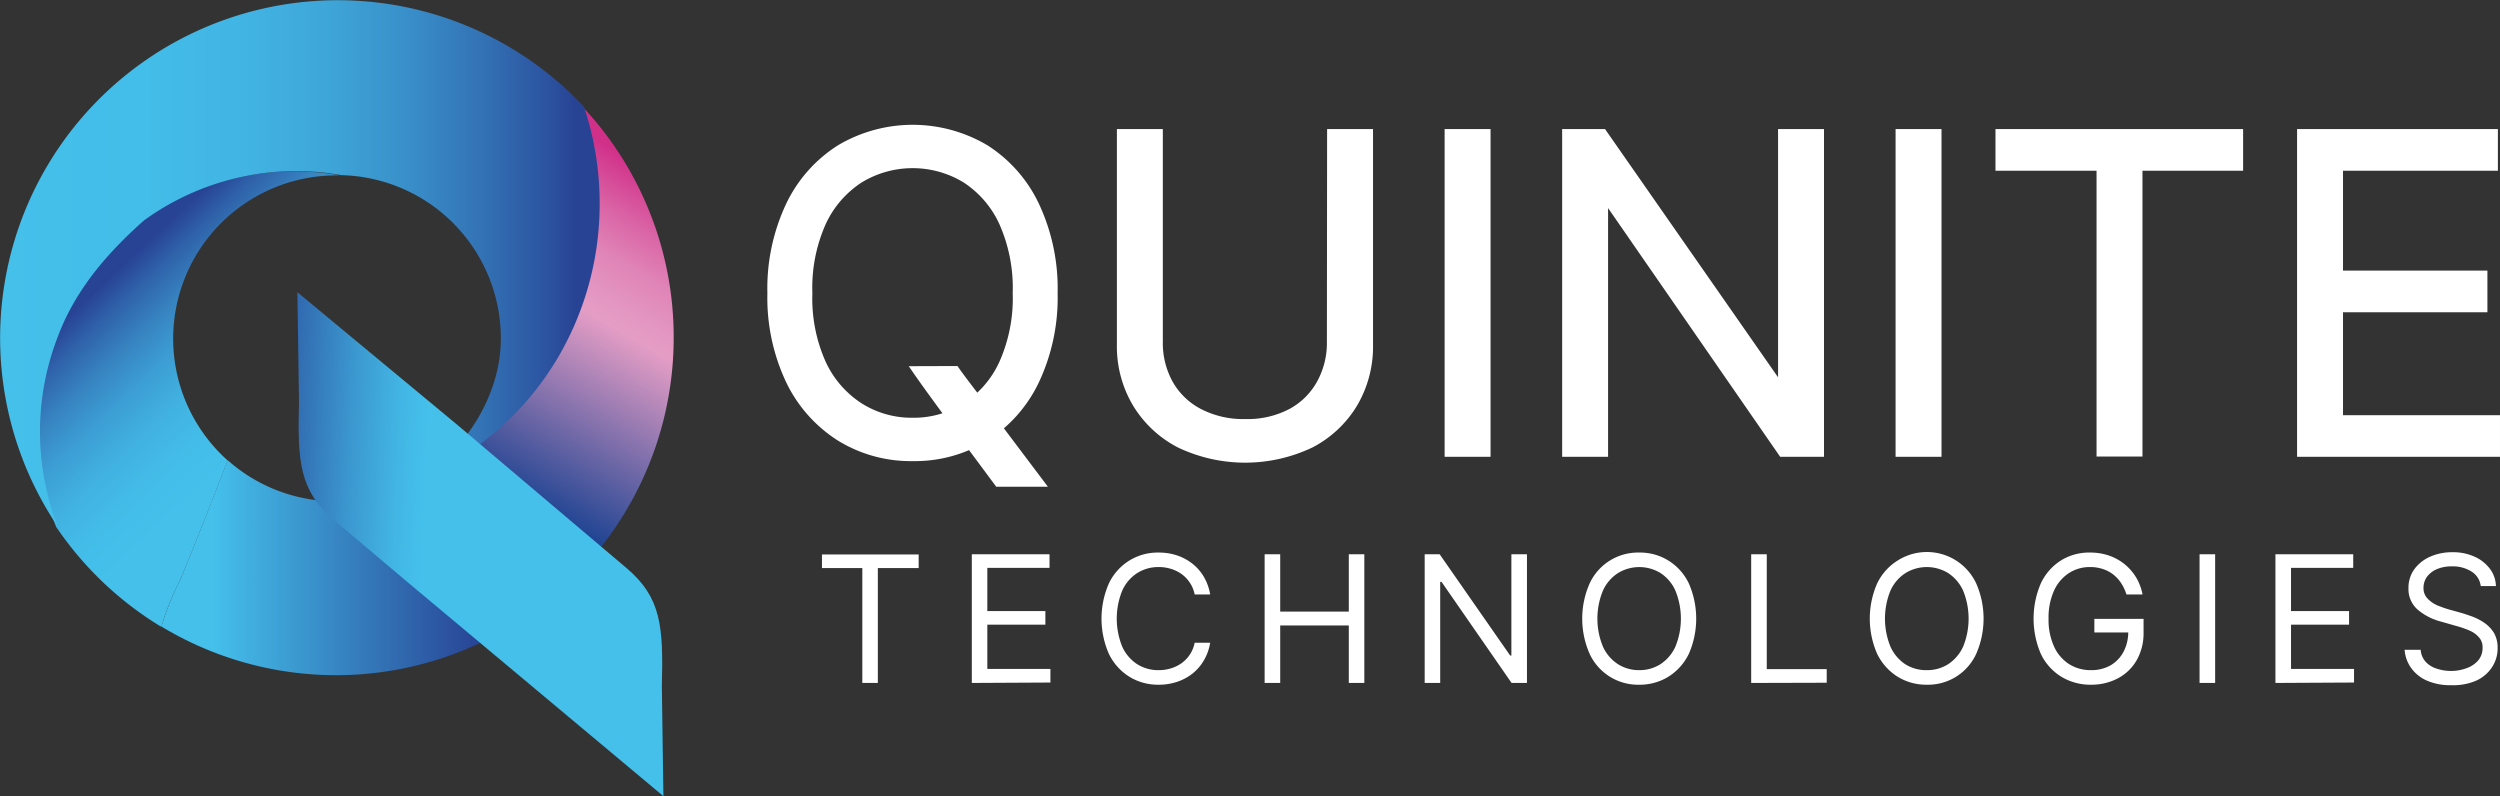 <svg xmlns="http://www.w3.org/2000/svg" viewBox="0 0 367.38 117.01">
  <rect x="0" y="0" width="367.38" height="117.01" fill="#333333" stroke="none"/>
  <defs fill="#ffffff">
    <linearGradient id="a" x1="41.97" y1="65.76" x2="14.21" y2="36.36" gradientUnits="userSpaceOnUse" fill="#ffffff">
      <stop offset=".1" stop-color="#44c0eb" fill="#ffffff"/>
      <stop offset=".25" stop-color="#43bce8" fill="#ffffff"/>
      <stop offset=".39" stop-color="#41b1e1" fill="#ffffff"/>
      <stop offset=".53" stop-color="#3c9ed4" fill="#ffffff"/>
      <stop offset=".66" stop-color="#3784c1" fill="#ffffff"/>
      <stop offset=".79" stop-color="#2f62aa" fill="#ffffff"/>
      <stop offset=".89" stop-color="#284294" fill="#ffffff"/>
    </linearGradient>
    <linearGradient id="b" x1="23.7" y1="83.46" x2="71.01" y2="83.46" gradientUnits="userSpaceOnUse" fill="#ffffff">
      <stop offset=".16" stop-color="#44c0eb" fill="#ffffff"/>
      <stop offset="1" stop-color="#284294" fill="#ffffff"/>
    </linearGradient>
    <linearGradient id="c" x1="61.91" y1="91.25" x2="102.59" y2="21.76" gradientUnits="userSpaceOnUse" fill="#ffffff">
      <stop offset=".28" stop-color="#1d4392" fill="#ffffff"/>
      <stop offset=".41" stop-color="#6463a4" fill="#ffffff"/>
      <stop offset=".64" stop-color="#e49dc5" fill="#ffffff"/>
      <stop offset=".68" stop-color="#e396c1" fill="#ffffff"/>
      <stop offset=".75" stop-color="#e084b7" fill="#ffffff"/>
      <stop offset=".82" stop-color="#da65a6" fill="#ffffff"/>
      <stop offset=".9" stop-color="#d33b8f" fill="#ffffff"/>
      <stop offset=".92" stop-color="#d13089" fill="#ffffff"/>
    </linearGradient>
    <linearGradient id="d" y1="38.71" x2="88.12" y2="38.71" gradientUnits="userSpaceOnUse" fill="#ffffff">
      <stop offset="0" stop-color="#44c0eb" fill="#ffffff"/>
      <stop offset=".24" stop-color="#43bde9" fill="#ffffff"/>
      <stop offset=".41" stop-color="#41b4e3" fill="#ffffff"/>
      <stop offset=".55" stop-color="#3ea5d8" fill="#ffffff"/>
      <stop offset=".68" stop-color="#398fc9" fill="#ffffff"/>
      <stop offset=".8" stop-color="#3373b6" fill="#ffffff"/>
      <stop offset=".92" stop-color="#2b519e" fill="#ffffff"/>
      <stop offset=".96" stop-color="#284294" fill="#ffffff"/>
    </linearGradient>
    <linearGradient id="e" x1="65.02" y1="79.72" x2="28.3" y2="78.02" gradientUnits="userSpaceOnUse" fill="#ffffff">
      <stop offset=".04" stop-color="#44c0eb" fill="#ffffff"/>
      <stop offset=".08" stop-color="#44c0eb" fill="#ffffff"/>
      <stop offset=".19" stop-color="#42b6e4" fill="#ffffff"/>
      <stop offset=".37" stop-color="#3c9ad1" fill="#ffffff"/>
      <stop offset=".6" stop-color="#326eb3" fill="#ffffff"/>
      <stop offset=".81" stop-color="#284294" fill="#ffffff"/>
    </linearGradient>
  </defs>
  <g data-name="Layer 2">
    <g data-name="Layer 1">
      <path d="M73.33 49.74c0 8.59-5.48 16.69-12.27 20.92a23.91 23.91 0 0 1-11.69 3 24 24 0 0 1 0-47.94h.5a23.95 23.95 0 0 1 23.47 24Z" style="fill:none"/>
      <path d="M33.45 67.66a24 24 0 0 1 15.91-41.89h.5q-.42-.09-.84-.15a38.05 38.05 0 0 0-28.14 6.78c-5.31 4.72-10 10.09-12.6 16.93-.08.23-.17.45-.25.67a38.49 38.49 0 0 0 .21 27.41 49.78 49.78 0 0 0 15.46 14.7 39.27 39.27 0 0 1 2.73-6.77c2.48-5.96 4.76-11.81 7.02-17.68Z" style="fill:url(#a)"/>
      <path d="M66.39 70.25a6.42 6.42 0 0 0-.52-2.07 43.2 43.2 0 0 1-4.82 2.49 23.91 23.91 0 0 1-11.69 3 24.18 24.18 0 0 1-3.09-.2 23.89 23.89 0 0 1-12.82-5.85c-2.26 5.87-4.54 11.72-7 17.68a39.27 39.27 0 0 0-2.73 6.77 49.64 49.64 0 0 0 46.9 2.38l.38-.15a89.8 89.8 0 0 1-4.61-24.05Z" style="fill:url(#b)"/>
      <path d="M99 49.63a49.47 49.47 0 0 0-13.44-34 44.92 44.92 0 0 1-3.89 37c-.15.24-.3.48-.44.72A43 43 0 0 1 66.1 68l-.23.14a6.42 6.42 0 0 1 .52 2.07A89.8 89.8 0 0 0 71 94.3a49.63 49.63 0 0 0 28-44.67Z" style="fill:url(#c)"/>
      <path d="M88.12 29.91a44.5 44.5 0 0 1-6.2 22.75c-.14.24-.29.48-.44.72A43 43 0 0 1 66.36 68a41.88 41.88 0 0 1-5 2.63c6.75-4.2 12.24-12.3 12.24-20.89a24 24 0 0 0-23.48-24q-.42-.09-.84-.15a38 38 0 0 0-28.13 6.81c-5.32 4.72-10 10.09-12.6 16.93-.09.23-.17.45-.25.67a38.49 38.49 0 0 0 .2 27.41 49.63 49.63 0 0 1 77.31-61.74 44.6 44.6 0 0 1 2.31 14.24Z" style="fill:url(#d)"/>
      <path d="m97.49 117-.23-16.19c.23-8.77-.08-13-5.2-17.34l-24.81-21L43.7 42.94l.24 16.19c-.24 8.77.08 13 5.19 17.34l11 9.28Z" style="fill:url(#e)"/>
      <path d="M134.12 67.23a19.8 19.8 0 0 1-10.71-2.94 20.22 20.22 0 0 1-7.41-8.36 28.54 28.54 0 0 1-2.7-12.85 28.66 28.66 0 0 1 2.7-12.89 20.15 20.15 0 0 1 7.41-8.38 21 21 0 0 1 21.43 0 20.11 20.11 0 0 1 7.36 8.38 28.8 28.8 0 0 1 2.69 12.89 28.68 28.68 0 0 1-2.69 12.85 20.18 20.18 0 0 1-7.36 8.36 19.72 19.72 0 0 1-10.72 2.94Zm0-5.31a14.2 14.2 0 0 0 7.73-2.17 14.91 14.91 0 0 0 5.5-6.37 23.43 23.43 0 0 0 2-10.3 23.63 23.63 0 0 0-2-10.35 15 15 0 0 0-5.5-6.39 14.93 14.93 0 0 0-15.47 0 15.08 15.08 0 0 0-5.53 6.39 23.49 23.49 0 0 0-2 10.35 23.29 23.29 0 0 0 2 10.3 15 15 0 0 0 5.53 6.37 14.3 14.3 0 0 0 7.74 2.17Zm6.31-7.6c1.22 1.76 3.44 4.51 4.66 6.27L152.93 71h-6.26l-5.12-6.89c-2-2.92-5-6.85-7-9.77Zm55.12-34.82h5.69v31.17a16.51 16.51 0 0 1-2.24 8.61 16 16 0 0 1-6.37 6 22.45 22.45 0 0 1-19.3 0 16.09 16.09 0 0 1-6.4-6 16.43 16.43 0 0 1-2.27-8.61V19.5h5.69v30.72a12.24 12.24 0 0 0 1.51 6.13 10.65 10.65 0 0 0 4.37 4.22 14 14 0 0 0 6.77 1.54 13.77 13.77 0 0 0 6.73-1.54 10.67 10.67 0 0 0 4.27-4.22 12.25 12.25 0 0 0 1.52-6.13Zm22.96 0v47.1h-5.69V19.5Zm49 0v47.1h-5.63l-25.6-37h-.5v37h-5.69V19.5h5.5l25.79 37h.44v-37Zm17.27 0v47.1h-5.69V19.5Zm8.99 5.06V19.5h35.33v5.06h-14.79v42h-5.69v-42Zm44.32 42.04V19.5h28.45v5.06h-22.76V40.3H365v5.06h-21.22v16.18h23.07v5.06Z" style="stroke:#ffffff;stroke-miterlimit:10;stroke-width:1.06px;fill:#ffffff"/>
      <path d="M120.79 83.48v-2H135v2h-6v16.88h-2.28V83.48Zm22.02 16.88V81.45h11.42v2h-9.14v6.35h8.53v2h-8.53v6.5h9.27v2Zm27.44.26a8 8 0 0 1-4.3-1.18 8.12 8.12 0 0 1-3-3.36 12.91 12.91 0 0 1 0-10.34 8 8 0 0 1 3-3.36 7.91 7.91 0 0 1 4.3-1.18 8.46 8.46 0 0 1 2.69.41 7.59 7.59 0 0 1 2.28 1.22 6.88 6.88 0 0 1 1.69 1.94 7.68 7.68 0 0 1 .93 2.59h-2.28a4.71 4.71 0 0 0-.71-1.73 5 5 0 0 0-1.21-1.27 5.39 5.39 0 0 0-1.58-.77 6 6 0 0 0-1.81-.26 5.77 5.77 0 0 0-3.11.87 5.94 5.94 0 0 0-2.21 2.56 10.91 10.91 0 0 0 0 8.3 6 6 0 0 0 2.21 2.56 5.76 5.76 0 0 0 3.11.86 6 6 0 0 0 1.81-.26 5.39 5.39 0 0 0 1.58-.77 4.83 4.83 0 0 0 1.92-3h2.28a7.66 7.66 0 0 1-.93 2.6 7 7 0 0 1-1.69 1.95 7.56 7.56 0 0 1-2.28 1.21 8.47 8.47 0 0 1-2.69.41Zm15.59-.26V81.45h2.29v8.43h10.08v-8.43h2.28v18.91h-2.28v-8.45h-10.08v8.45Zm38.55-18.91v18.91h-2.26l-10.29-14.85h-.2v14.85h-2.28V81.45h2.2l10.36 14.88h.18V81.45Zm16.49 19.17a7.83 7.83 0 0 1-7.28-4.54 12.81 12.81 0 0 1 0-10.34 7.83 7.83 0 0 1 7.28-4.54 7.89 7.89 0 0 1 4.3 1.18 8 8 0 0 1 3 3.36 12.91 12.91 0 0 1 0 10.34 8.17 8.17 0 0 1-3 3.36 8 8 0 0 1-4.3 1.18Zm0-2.14a5.72 5.72 0 0 0 3.1-.86 6.07 6.07 0 0 0 2.21-2.56 10.91 10.91 0 0 0 0-8.3A6 6 0 0 0 244 84.2a6 6 0 0 0-6.21 0 6 6 0 0 0-2.22 2.56 10.79 10.79 0 0 0 0 8.3 6.09 6.09 0 0 0 2.22 2.56 5.76 5.76 0 0 0 3.09.86Zm16.46 1.88V81.45h2.29v16.88h8.81v2Zm25.81.26a8 8 0 0 1-4.3-1.18 8.21 8.21 0 0 1-3-3.36 12.91 12.91 0 0 1 0-10.34 8.08 8.08 0 0 1 3-3.36 8 8 0 0 1 11.56 3.36 12.91 12.91 0 0 1 0 10.34 7.78 7.78 0 0 1-7.26 4.54Zm0-2.14a5.73 5.73 0 0 0 3.11-.86 6.13 6.13 0 0 0 2.21-2.56 10.91 10.91 0 0 0 0-8.3 6.07 6.07 0 0 0-2.21-2.56 6 6 0 0 0-6.22 0 6 6 0 0 0-2.22 2.56 10.91 10.91 0 0 0 0 8.3 6.09 6.09 0 0 0 2.18 2.56 5.76 5.76 0 0 0 3.15.86Zm24.16 2.14a8.26 8.26 0 0 1-4.41-1.18 8 8 0 0 1-3-3.36 13.14 13.14 0 0 1 0-10.34 8 8 0 0 1 2.93-3.36 7.81 7.81 0 0 1 4.29-1.18 8.41 8.41 0 0 1 2.79.44 7.48 7.48 0 0 1 4 3.22 7.61 7.61 0 0 1 .94 2.5h-2.36a6.84 6.84 0 0 0-.79-1.68 5.46 5.46 0 0 0-1.17-1.27 5 5 0 0 0-1.54-.8 5.89 5.89 0 0 0-1.88-.28 5.59 5.59 0 0 0-3.05.87 6.05 6.05 0 0 0-2.2 2.56 9.61 9.61 0 0 0-.82 4.16 9.4 9.4 0 0 0 .83 4.14 6 6 0 0 0 2.23 2.56 5.91 5.91 0 0 0 3.16.86 5.74 5.74 0 0 0 2.86-.69 5 5 0 0 0 1.93-2 6.23 6.23 0 0 0 .7-3l.71.15h-5.69v-2H315v2a8 8 0 0 1-1 4.06 6.91 6.91 0 0 1-2.73 2.66 8.3 8.3 0 0 1-3.96.96Zm18.21-19.17v18.91h-2.29V81.45Zm8.86 18.91V81.45h11.43v2h-9.14v6.35h8.53v2h-8.53v6.5h9.26v2Zm25.82.33a8.59 8.59 0 0 1-3.51-.65 5.58 5.58 0 0 1-2.33-1.83 5.27 5.27 0 0 1-1-2.72h2.36a3 3 0 0 0 .73 1.76 3.66 3.66 0 0 0 1.61 1 6.59 6.59 0 0 0 4.46-.08 4 4 0 0 0 1.7-1.17 2.89 2.89 0 0 0 .6-1.82 2.15 2.15 0 0 0-.53-1.52 3.85 3.85 0 0 0-1.39-1 14.44 14.44 0 0 0-1.86-.65l-2.31-.66a8.56 8.56 0 0 1-3.51-1.82 4 4 0 0 1-1.29-3.1 4.64 4.64 0 0 1 .86-2.78 5.69 5.69 0 0 1 2.32-1.84 7.89 7.89 0 0 1 3.27-.66 7.64 7.64 0 0 1 3.25.65 5.69 5.69 0 0 1 2.26 1.78 4.35 4.35 0 0 1 .89 2.54h-2.23a2.91 2.91 0 0 0-1.34-2.12 5.14 5.14 0 0 0-2.9-.77 5.52 5.52 0 0 0-2.19.4 3.55 3.55 0 0 0-1.46 1.12 2.72 2.72 0 0 0-.52 1.62 2.19 2.19 0 0 0 .62 1.62 4.5 4.5 0 0 0 1.48 1c.57.23 1.09.41 1.56.55l1.9.53c.49.14 1 .32 1.65.55a8.4 8.4 0 0 1 1.75.92 5 5 0 0 1 1.39 1.46 4.36 4.36 0 0 1 .54 2.25 5 5 0 0 1-.8 2.76 5.44 5.44 0 0 1-2.32 2 8.46 8.46 0 0 1-3.71.68Z" style="fill:#ffffff"/>
    </g>
  </g>
</svg>
